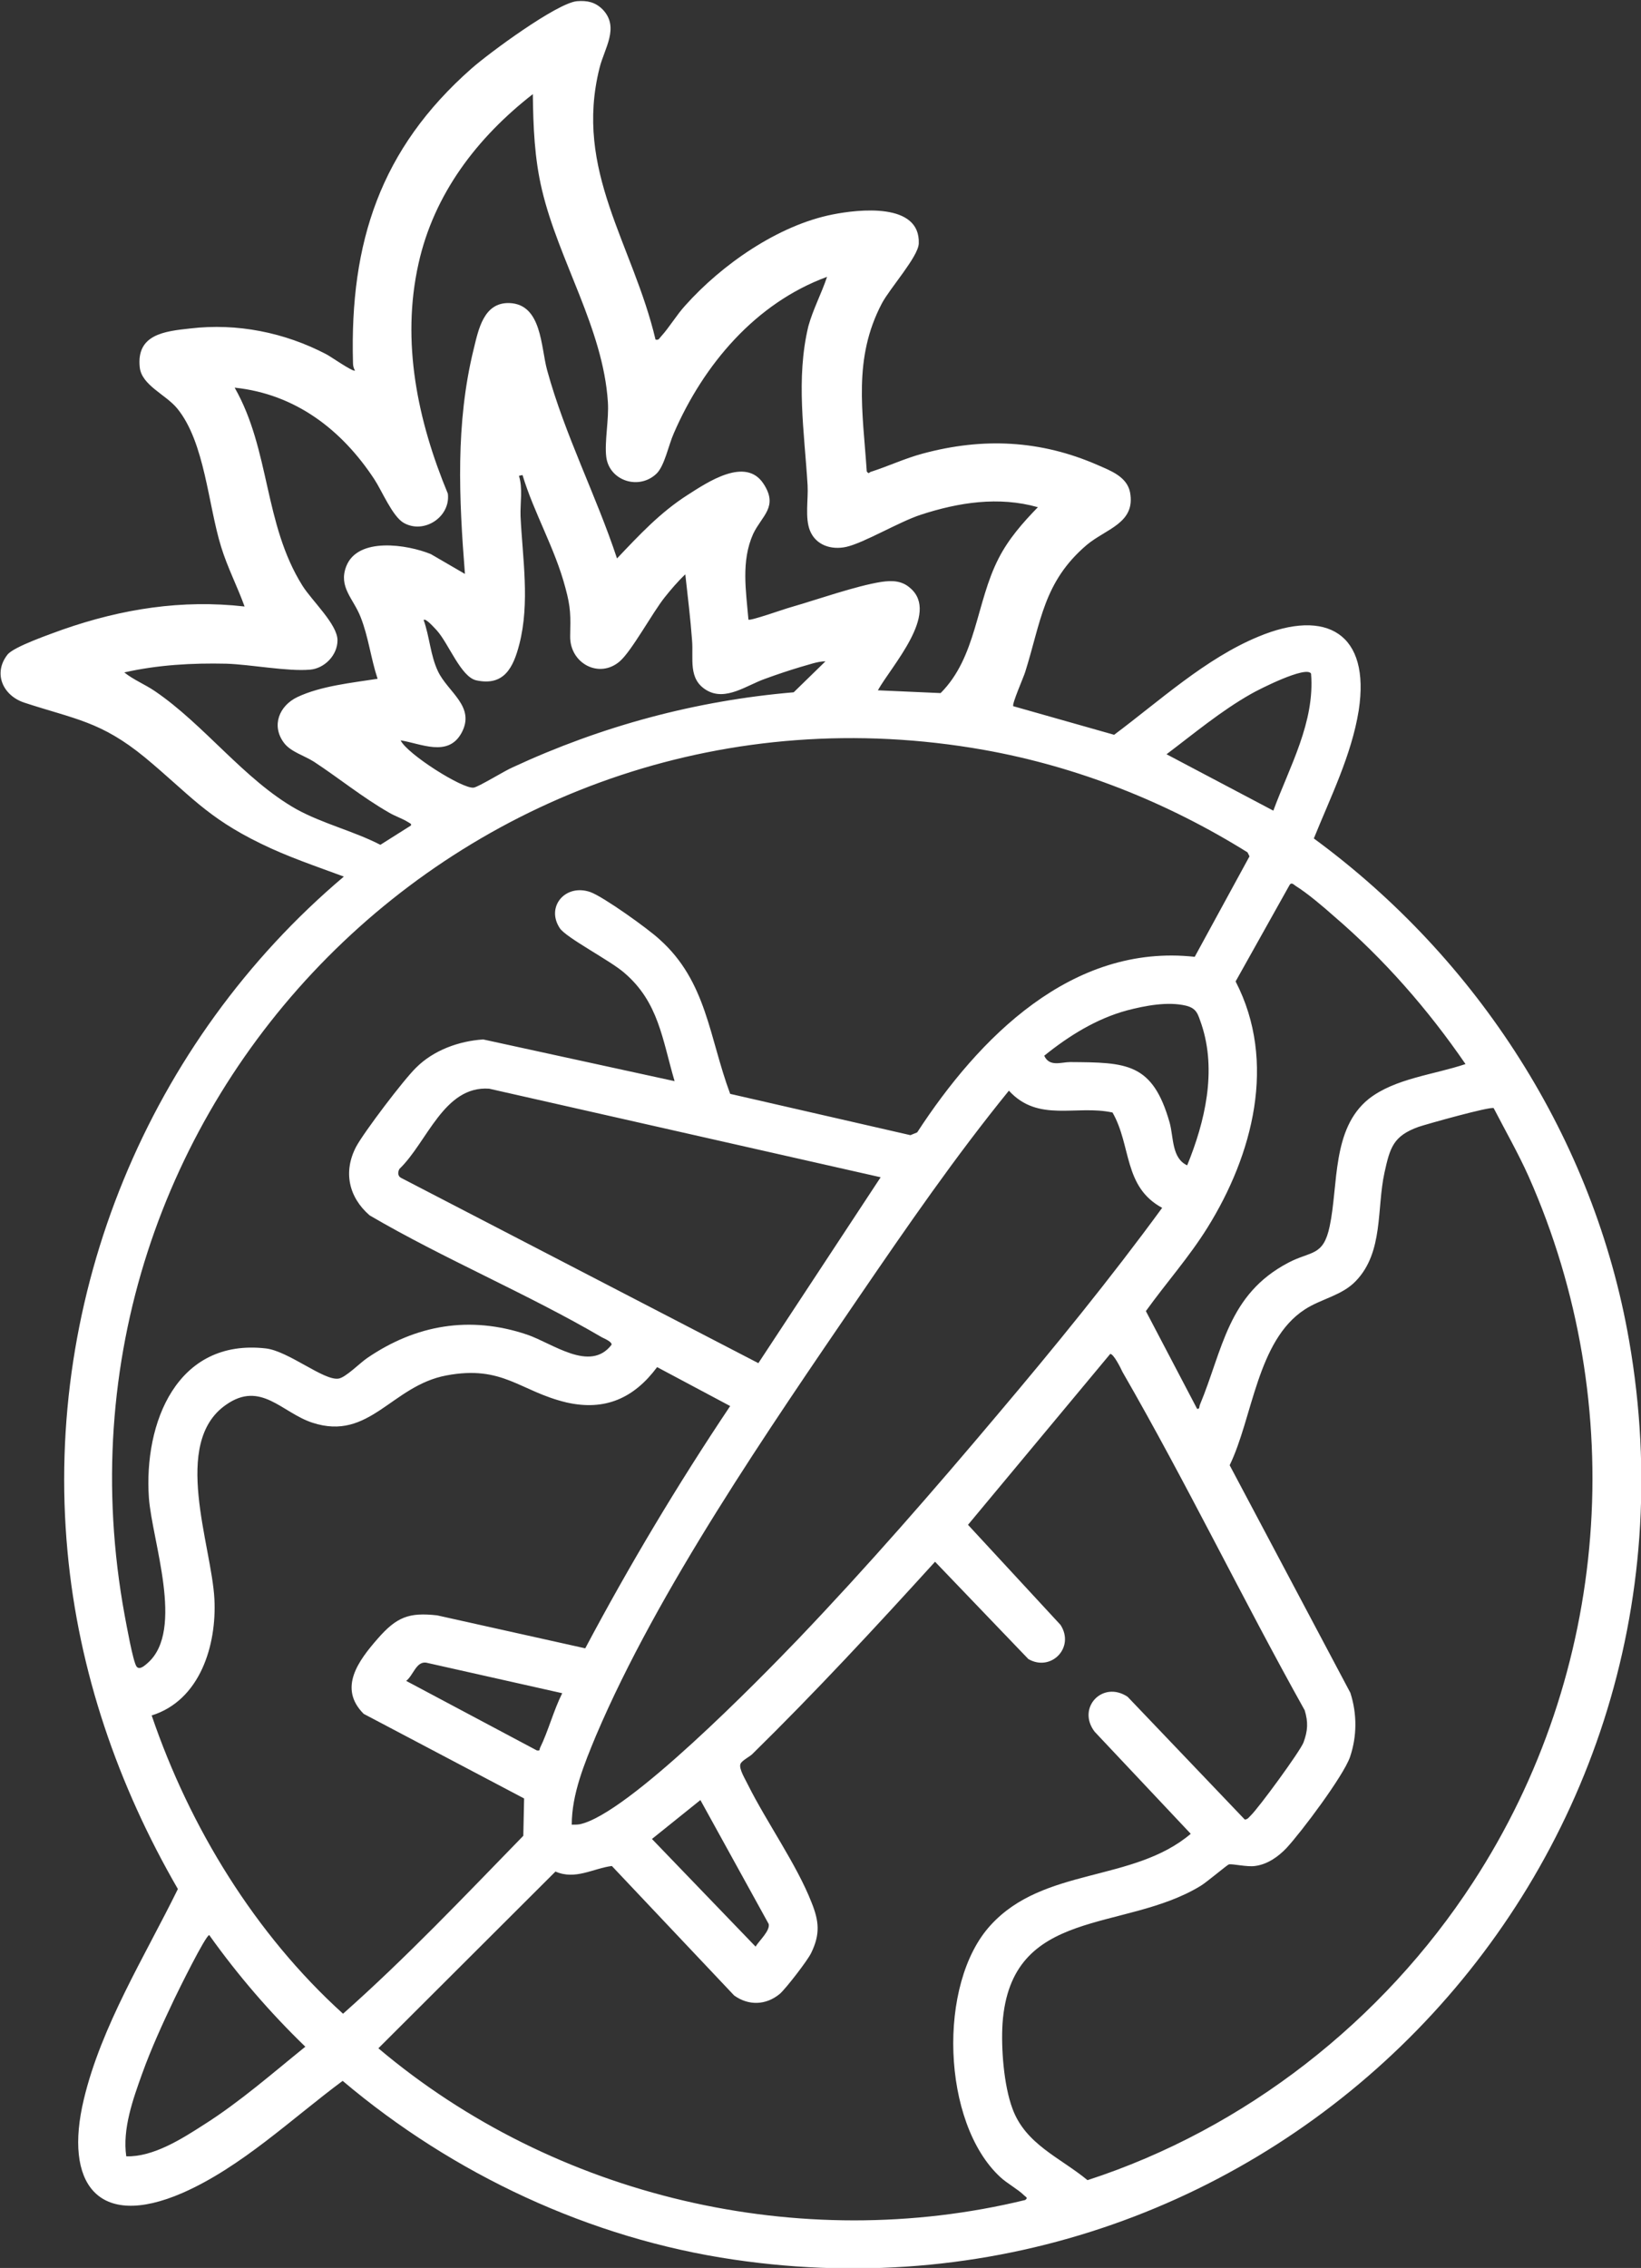<?xml version="1.0" encoding="utf-8"?>
<!-- Generator: Adobe Illustrator 27.8.1, SVG Export Plug-In . SVG Version: 6.00 Build 0)  -->
<svg version="1.1" id="Lager_1" xmlns="http://www.w3.org/2000/svg" xmlns:xlink="http://www.w3.org/1999/xlink" x="0px" y="0px"
	 viewBox="0 0 413.3 571" style="enable-background:new 0 0 413.3 571;" xml:space="preserve">
<rect x="0" y="0" width="413.3" height="571" fill="#333333" stroke="none"/>
<style type="text/css">
	.st0{fill:#FFFFFF;}
</style>
<path class="st0" d="M165.1,85.5c0.9,0.2,0.9-0.3,1.4-0.8c2.1-2.3,3.9-5.4,6.1-7.8c9.2-10.3,23.4-20.2,37.1-22.9
	c6.5-1.3,22.1-3.1,21.7,7.3c-0.1,3.3-7.3,11.3-9.3,15.1c-7.3,13.9-4.8,27.2-3.8,42.3c0.6,0.8,0.6,0.2,1,0.1
	c4.4-1.4,8.6-3.4,13.1-4.6c15.2-4.1,29.7-3.4,44.1,2.9c3.2,1.4,7.3,2.9,8.1,6.8c1.5,7.8-6,9.2-10.9,13.3
	c-10.9,9.3-11.5,19.3-15.5,32c-0.4,1.3-3.4,8.1-3,8.6l25.4,7.2c11.4-8.5,23-19.2,36.3-24.7c17.2-7.2,28.3-0.8,25.3,18.6
	c-1.8,11.2-7.1,21.8-11.3,32.2c41.3,30.3,70.6,75.7,79.4,126.4c23.5,134.5-90.7,251.3-225.5,231.4c-36.2-5.3-70.7-21.5-98.5-45
	c-12.8,9.5-25.5,21.7-40.3,28.2c-21.6,9.4-29.9-2.6-24.9-23.5c4.4-18.5,15.4-36.1,23.7-53c-15.1-26.1-25-54.7-27.8-85
	c-6-64.5,20.5-128.4,69.6-169.9c-7-2.6-14.2-5-20.9-8.3c-13.8-6.7-18.1-12.5-29.2-21.7c-11.1-9.1-17.6-9.6-30.4-13.8
	c-5.4-1.8-7.9-7.4-4.2-12.1c1.6-2,10.9-5.2,13.9-6.3c14.9-5.2,30-7.6,45.8-5.8c-1.8-5-4.3-9.8-5.9-15c-3.3-10.6-4.1-26.4-11.1-34.9
	c-2.9-3.5-8.9-5.8-9.4-10.3c-0.9-8.3,6.2-9.1,12.7-9.8c11.8-1.4,23.8,1,34.3,6.5c1,0.5,6.7,4.5,7.2,4.1c-0.4-0.7-0.5-1.3-0.5-2.1
	c-0.8-30.2,6.9-53.7,29.8-73.9c4.4-3.9,21.5-16.5,26.6-17c2.6-0.2,4.6,0.2,6.5,2.1c4.3,4.5,0.4,9.8-0.8,14.7
	C144.5,43,159.4,61.4,165.1,85.5L165.1,85.5z M208.3,69.7c-18,6.6-31.1,22.1-38.6,39.4c-1.3,2.9-2.3,8.1-4.3,10.1
	c-4.4,4.3-11.9,1.9-12.7-4.1c-0.5-3.8,0.7-9.5,0.4-13.9c-1.2-18.5-12.4-35.6-16.6-53.4c-1.9-8-2.2-15.9-2.3-24.1
	c-14,10.9-24.9,25.1-28.8,42.7c-4.4,19.7-0.2,39.6,7.4,57.9c0.7,5.9-6.1,10.3-11.2,7.3c-2.8-1.7-5.4-8-7.3-10.9
	c-8.2-12.5-19.9-21.5-35.2-23.1c9,15.8,7.3,34.3,17.1,49.9c2.4,3.8,8.8,9.7,8.8,13.7c0,3.8-3.3,7.1-6.9,7.4
	c-5.7,0.5-14.9-1.3-21.1-1.5c-8.6-0.2-17.3,0.3-25.7,2.2c2.4,1.9,5.2,3,7.7,4.7c12.5,8.5,22.5,22.3,35.6,29.7
	c6.7,3.7,14.4,5.5,21.2,9l7.6-4.8c0.5-0.4-0.3-0.7-0.6-0.9c-1.4-0.9-3.3-1.5-4.8-2.4c-6.8-3.9-12.5-8.6-18.9-12.8
	c-2.5-1.6-5.9-2.5-7.6-4.8c-3.2-4.3-1.2-9.3,3.4-11.5c5.9-2.8,13.8-3.6,20.2-4.6c-1.7-5.1-2.3-10.6-4.3-15.6
	c-1.8-4.6-5.6-7.5-3.6-12.7c2.9-7.5,15.4-5.5,21.3-3.1l8.6,5c-1.5-19-2.4-37.9,2.2-56.6c1.2-4.9,2.5-11.8,9-11.6
	c8.2,0.3,7.9,11.1,9.5,16.9c4.5,16.4,12.3,31.4,17.6,47.4c5.6-5.9,10.9-11.6,17.8-16c5-3.2,14.6-9.7,19.1-2.8
	c3.8,5.8-0.4,8-2.6,12.6c-3.1,6.9-1.8,14.4-1.2,21.6c0.4,0.4,9.1-2.7,10.6-3.1c6.6-1.9,16.5-5.4,22.9-6.4c2.8-0.4,5.2-0.3,7.3,1.6
	c7.4,6.4-4.8,19.6-8.2,25.7l15.8,0.7c9.1-9.1,8.9-22.8,14.6-33.9c2.5-4.9,6.1-9,9.9-12.9c-9.9-2.8-20-1.2-29.5,1.9
	c-5.5,1.8-14.3,7.1-18.8,8.1c-3.7,0.8-7.6-0.4-9.1-4.1c-1.3-3.2-0.4-7.9-0.6-11.4c-0.8-13.4-3-26.8,0.2-40.1
	C204.8,77.8,206.9,73.9,208.3,69.7L208.3,69.7z M131.6,119.6l-0.9,0.2c1,3.1,0.3,6.8,0.4,10.1c0.5,10.6,2.4,21.8-0.3,32.3
	c-1.5,5.8-3.8,10.6-10.8,9.1c-3.9-0.8-7-9.3-10-12.6c-0.4-0.4-2.8-3.2-3.3-2.6c1.5,4.2,1.7,8.9,3.6,12.9c2.5,5.3,9.6,8.9,5.9,15.6
	c-3.4,6.1-10.2,2.6-15.3,1.8c1.6,3.4,15.6,12.3,18.4,11.9c1.1-0.1,7.9-4.3,9.8-5.1c22.4-10.4,46.1-16.8,70.8-18.9l8-7.8
	c-2,0-4.3,0.9-6.2,1.4c-3,0.9-6,1.9-9,3c-4.6,1.6-9.9,5.7-14.7,2.9s-3.3-8-3.7-12.6c-0.4-5.5-1.1-11.1-1.7-16.6
	c-1.9,1.8-3.6,3.8-5.2,5.8c-3.1,3.9-8.3,13.5-11.3,16.1c-5.2,4.5-12.6,0.5-12.5-6.3c0.1-5.1,0.2-7.1-1.2-12.2
	C139.8,138.1,134.5,129.2,131.6,119.6L131.6,119.6z M330.2,169.6c-1.2-2.1-13.2,4-15.1,5.1c-7.6,4.3-14.4,10-21.3,15.2l26.9,14.2
	C324.8,193,331.2,181.8,330.2,169.6L330.2,169.6z M300.9,240.9l13.8-25.3l-0.5-1c-20.2-12.6-42.8-21.6-66.4-25.8
	C119.1,166,7.8,278.2,31.4,406.7c0.4,2.1,2.1,11.7,3,12.9c0.8,1,2.2-0.4,2.9-1c9.2-8.3,1-30.6,0.2-41.5c-1.3-18.8,7-40.2,29.5-37.6
	c5.7,0.7,14.5,8.1,18.2,7.6c1.8-0.2,5.5-4,7.3-5.2c12.3-8.4,25.9-10.7,40.2-5.9c6.5,2.2,15.9,9.6,21.3,2.6c0.3-0.7-1.8-1.6-2.4-1.9
	c-18.8-11-39.7-19.7-58.5-30.7c-5.3-4.6-6.7-11-3.4-17.3c2-3.7,12-16.9,15.1-19.9c4.4-4.4,10.8-6.7,16.9-7.1l48.2,10.5
	c-3.1-10.5-4-19.9-12.7-27.3c-3.4-3-14.6-8.8-16.2-11.2c-3.6-5.4,1.4-11.3,7.7-9.1c3.3,1.2,14.5,9.2,17.4,11.9
	c11.9,10.6,12.5,24.7,17.8,38.9l45.4,10.4l1.7-0.7C246.5,261.3,269.9,237.5,300.9,240.9L300.9,240.9z M369.1,267.9
	c-9.4-13.7-20.5-26.4-33.1-37.2c-2.7-2.4-6.7-5.8-9.6-7.6c-0.5-0.3-1.1-1.1-1.6-0.3l-13.6,24.3c10.5,20.3,4.3,43.7-7.1,62
	c-4.6,7.4-10.4,13.9-15.5,21l12.9,24.6c0.7,0.1,0.5-0.5,0.7-1c5.8-13.9,7-27.8,22.3-35.8c5.7-3,8.8-1.5,10.4-9.2
	c2.2-10.4,0.5-24.5,9.8-32C351.3,271.5,361.1,270.6,369.1,267.9L369.1,267.9z M299,293.4c4.5-11,7.5-23.8,3.6-35.5
	c-0.9-2.5-1.1-4-3.9-4.7c-4.6-1.1-10.3,0-14.9,1.2c-7.7,2.1-14.6,6.4-20.8,11.4c1.3,2.9,4.3,1.6,6.5,1.6
	c14.2,0.1,20.8,0.1,25.1,15.3C295.6,286.4,295.1,291.6,299,293.4L299,293.4z M191,343.2l30.8-46.8l-98.6-22.3
	c-11.4-0.8-15.6,13.5-22.6,20.2c-0.5,0.9-0.4,1.9,0.5,2.3L191,343.2L191,343.2z M144,459.4c0.7,0,1.4,0,2-0.1
	c12.1-2.5,45.3-36.5,55.1-46.7c17.2-18,34.1-37.4,50.1-56.4c14.3-16.9,28.4-34.2,41.5-52.1c-9.8-5.3-7.7-15.6-12.5-24
	c-9.2-2-18.7,2.6-26.1-5.5c-13.5,16.6-25.7,34.3-37.8,52c-22.6,33.1-50.6,73.7-66.2,110.4C147.2,444,144,451.7,144,459.4L144,459.4z
	 M376.2,279c-0.8-0.5-16.8,4-18.9,4.7c-6.4,2.3-7.2,5.2-8.6,11.5c-2,9.1-0.2,20-7.2,27.3c-3.5,3.7-8.8,4.5-12.9,7.2
	c-12,7.8-13.1,27.3-18.9,39.2l30.4,57.3c1.7,5.3,1.7,10.9-0.1,16.2c-1.7,4.8-12.2,18.8-16,22.9c-2.1,2.2-4.8,4.1-7.9,4.5
	c-2,0.3-5.7-0.6-6.6-0.4c-0.4,0.1-5.6,4.5-7.1,5.4c-19.3,11.8-47.8,5.1-49.9,34.6c-0.4,6.2,0.3,15.6,2.5,21.5c3.3,9,12,12.3,18.9,18
	c39.7-12.9,74.4-40.1,97.1-75c34.4-52.8,39.6-120,14-177.7C382.4,290.4,379.2,284.8,376.2,279L376.2,279z M279.6,340.9l-35.8,43
	l23.3,25.2c3.7,5.7-2.4,11.9-8.1,8.6l-23.5-24.5c-15,16.5-30.1,32.8-46.1,48.5c-0.8,0.7-2.6,1.6-2.9,2.4c-0.5,1.2,1.3,4,1.9,5.3
	c4.7,9.4,12.3,20.1,16,29.6c1.9,4.7,2.2,8-0.1,12.7c-0.9,1.9-6.4,9-7.9,10.3c-3.5,2.9-7.9,3-11.5,0.4l-30.8-32.6
	c-4.7,0.6-9.2,3.6-14.2,1.4l-44.6,44.5c44.4,37.5,106.2,52,162.9,38.2c0.8-0.6,0.2-0.7-0.3-1.2c-1.5-1.5-4.3-3-6-4.6
	c-14.7-13.6-15.9-48.7-2.4-63.4c13.4-14.7,35.9-10.7,50.4-23l-24.2-25.7c-4.6-6,2-13,8.3-8.8l29.5,30.9c0.7,0,1-0.5,1.5-1
	c2-1.9,12.4-16.1,13.3-18.4c1.1-3,1.2-5.1,0.3-8.1c-15.7-28.1-29.8-57.3-45.9-85.2C282.3,344.5,280.4,340.7,279.6,340.9L279.6,340.9
	z M132,452.8l-40.4-21.3c-6.5-6.5-1.3-13.4,3.5-18.9s7.9-6.7,15-5.9l37.3,8.3c11.1-20.9,23.3-41.3,36.5-61l-18.4-9.8
	c-5.8,7.8-13.1,11.1-22.8,8.9c-11.8-2.8-16-9.5-30.3-6.8c-13.8,2.6-19.3,16.6-33.7,11.9c-7.7-2.5-13-10.7-21.8-4.5
	c-13.8,9.6-3.6,35.3-2.9,48.9c0.6,11.6-3.6,25.5-15.8,29.3c9.6,28.2,26.1,55.1,48.2,75.1c15.9-14.1,30.6-29.6,45.4-44.8L132,452.8
	L132,452.8z M141.6,426.3l-34.3-7.7c-2.5-0.3-3.2,3.2-5,4.6l32.9,17.5c0.9,0.1,0.6-0.1,0.8-0.6C138.1,435.8,139.4,430.7,141.6,426.3
	z M176.4,453.2l-12.2,9.8l26.1,27.1c0.9-1.5,3.7-4,3.3-5.7L176.4,453.2L176.4,453.2z M31.8,542.9c6.8,0.2,14-4.4,19.6-8
	c9-5.7,17.2-12.9,25.5-19.6c-8.9-8.6-17-18-24.2-28.1c-0.9,0-7.9,14.2-8.8,16.1c-2.9,6.1-5.8,12.4-8.1,18.8S30.8,536,31.8,542.9
	L31.8,542.9z"/>
</svg>
